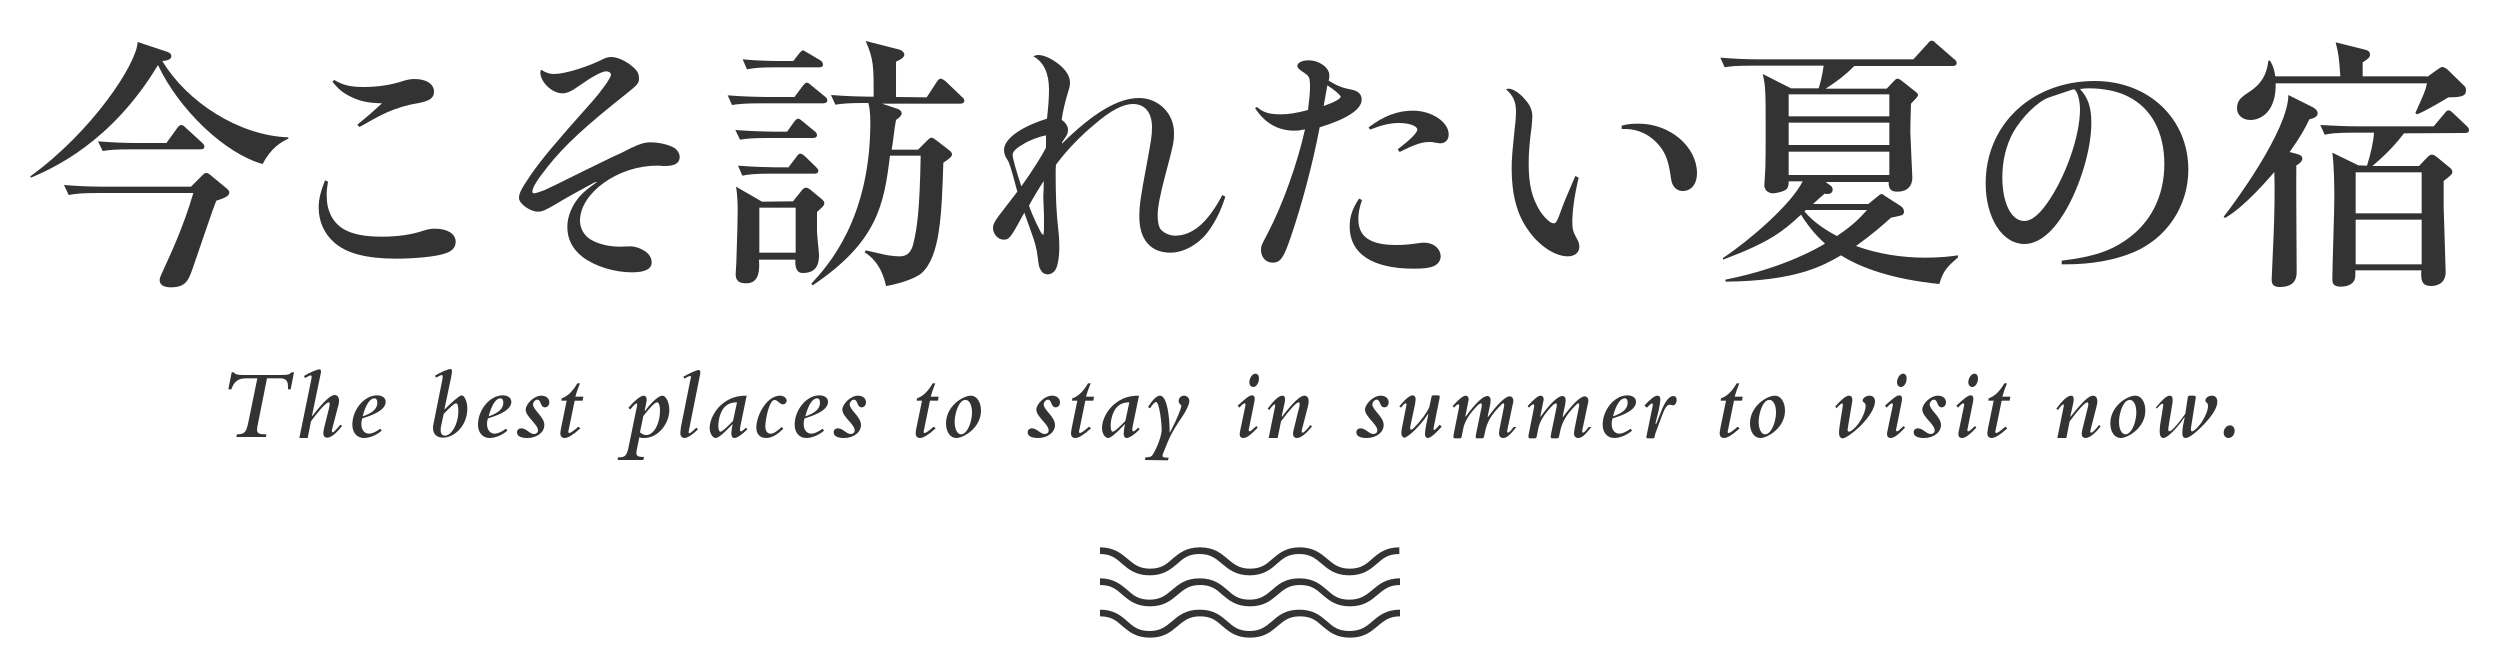 <?xml version="1.0" encoding="utf-8"?>
<!-- Generator: Adobe Illustrator 26.3.1, SVG Export Plug-In . SVG Version: 6.00 Build 0)  -->
<svg version="1.1" id="svg_x5F_title" xmlns="http://www.w3.org/2000/svg" xmlns:xlink="http://www.w3.org/1999/xlink" x="0px"
	 y="0px" width="750px" height="200px" viewBox="0 0 750 200" style="enable-background:new 0 0 750 200;" xml:space="preserve">
<style type="text/css">
	.st0{fill:#333333;}
</style>
<g>
	<path class="st0" d="M86.5,41.6c-2.1,1-5.2,2.7-7.7,7.6c-11.1-3-25.1-16.2-31.4-29.7c-14,23.3-31.6,31-38.1,33.8l-0.2-0.4
		C27.7,39.4,41,19.2,41.3,12.6l9,3c0.6,0.2,1.1,0.6,1.1,1.2c0,1-1.1,1.4-2.7,1.5C56,30.5,71.6,40.7,86.5,41.2V41.6z M60.7,52.6
		c0.4-0.4,0.7-0.7,1.2-0.7s0.9,0.3,1.7,1l4.6,3.8c0.3,0.3,0.6,0.6,0.6,1.1c0,1.1-1.9,1.8-3.9,2.4c-1.4,3.3-7,20.4-7.8,22.2
		c-1,2.5-2.3,3.8-5.8,3.8c-1.9,0-3.4-0.6-3.4-2.1c0-0.8,0.2-1.1,1.5-4c1.6-3.4,5.8-12.5,8.6-22.2H29.7c-4.9,0-7.1,0.2-9.1,0.6
		l-1.4-3C23,55.8,26.8,56,30.6,56h26.7L60.7,52.6z M50,42.8l3.1-4.3c0.4-0.5,0.7-1,1.3-1c0.5,0,0.8,0.3,1.4,0.9l4.6,4.2
		c0.6,0.6,0.9,0.8,0.9,1.4c0,0.7-0.6,0.8-1.2,0.8H39.4c-5,0-6.6,0.2-8.6,0.5l-1.4-2.9c3.8,0.3,7.6,0.5,11.4,0.5H50V42.8z"/>
	<path class="st0" d="M98.4,54.5c-0.3,1.8-0.4,2.6-0.4,4.1c0,4.7,1.8,8.2,5.2,10.2c2.7,1.5,6.2,2.2,11.4,2.2c4.6,0,9-0.6,12.4-1.8
		c1.4-0.4,2.1-0.6,3.5-0.6c3.8,0,6.2,1.6,6.2,3.9c0,1.8-1.1,3-3.7,3.7c-2.5,0.8-8.8,1.4-14.1,1.4c-9,0-15.1-1.6-18.8-5
		c-2.9-2.6-4.5-6.3-4.5-10.3c0-2.6,0.6-4.8,1.9-8.2L98.4,54.5z M100.3,24c2.5,1.5,4.7,2.1,8.8,2.1c4.2,0,8.2-0.6,11.8-1.8
		c1-0.3,2.2-0.6,3.4-0.6c3.6,0,5.9,1.5,5.9,3.8c0,1.8-1.1,2.7-4.5,3.4c-3.8,0.6-6.2,1.4-9.4,2.7c-2.2,1-3.3,1.6-5.6,2.9
		c-2.1,1.2-2.1,1.2-2.9,1.6l-0.6-0.7c3.4-2.8,3.8-3.1,7.4-6.4c-4.1-0.1-6.6-0.6-9.4-2c-2.5-1.2-3.8-2.4-5.5-4.5L100.3,24z"/>
	<path class="st0" d="M178.4,54.7c-4.6,2.5-7.4,4-11.1,6.2c-3.5,2.1-4.6,2.6-5.9,2.6c-2.4,0-5.7-2.4-5.7-4.1c0-1.4,0.6-2.6,3.5-6.9
		c3.3-4.7,6.8-9,18.6-22.2c2.8-3.2,5.5-7,5.5-7.9c0-0.5-0.6-1-1.5-1c-1.2,0-4.2,1.6-8,4.3c-2.5,1.8-3.8,2.3-5.1,2.3
		c-3.1,0-6.6-3.4-6.6-6.3c0-0.2,0.1-0.4,0.2-0.8c1.4,0.9,2.5,1.3,3.9,1.3c3.2,0,10.1-2.1,15-4.6c0.6-0.3,1.4-0.5,2.2-0.5
		c1.8,0,4.5,1.2,6.5,3c1.4,1.2,1.8,2.1,1.8,3.5c0,1.3-0.5,1.9-3.4,4.2c-13,10.3-18.9,15.8-24,22.2c-3.2,4-4.6,6.3-4.6,7.5
		c0,0.3,0.2,0.5,0.6,0.5c0.3,0,1.5-0.4,2.9-0.9c2.2-1,2.2-1,12.5-6.1c2.4-1.2,5-2.4,7.6-3.7c3.3-1.5,3.3-1.5,5.8-2.8
		c2.9-1.4,4.3-1.8,6.1-1.8c2.7,0,5.8,0.8,7.3,1.8c0.8,0.6,1.4,1.6,1.4,2.6c0,1.8-1.4,2.7-4.5,2.7c-0.5,0-0.9,0-1.6-0.1
		c-0.3,0-0.6,0-0.8,0c-11.6,0-23,8.2-23,16.5c0,2.3,1.2,4.4,3.1,5.6c2.3,1.4,5.5,2.2,8.9,2.2l3.1-0.1c1.4,0,3.2,0.6,4.6,1.6
		c1.1,0.8,1.8,1.9,1.8,3.2c0,2-2,3-5.9,3c-5.3,0-11.1-1.8-14.8-4.6c-3.1-2.4-4.6-5.4-4.6-9c0-3.2,1.4-6.6,3.9-9.4
		c1.2-1.3,2.6-2.4,5-4.1L178.4,54.7z"/>
	<path class="st0" d="M238.4,29l2.4-3.2c0.5-0.6,0.8-1,1.2-1c0.5,0,0.7,0.2,1.5,0.9l3.9,3.2c0.4,0.3,0.8,0.7,0.8,1.2
		c0,0.7-0.7,0.9-1.3,0.9h-18.7c-4.9,0-6.6,0.2-8.6,0.5l-1.3-2.9c4.8,0.4,10.5,0.5,11.4,0.5h8.7L238.4,29L238.4,29z M236.2,39.4
		l2-2.8c0.2-0.2,0.7-1,1.2-1s1,0.5,1.5,0.9l3.4,2.8c0.4,0.3,0.8,0.7,0.8,1.2c0,0.7-0.6,0.9-1.2,0.9h-13.3c-5,0-6.6,0.2-8.6,0.5
		l-1.4-2.9c4.9,0.4,10.6,0.5,11.4,0.5h4.2L236.2,39.4L236.2,39.4z M237.9,60.4l2.4-3c0.4-0.6,1-1.1,1.4-1.1c0.6,0,0.8,0.2,1.4,0.6
		l3.5,2.9c0.3,0.3,0.7,0.6,0.7,1.2c0,0.4-0.2,0.7-0.8,1.3c-0.3,0.3-0.9,0.8-1.4,1.3v5.8c0,1.3,0.6,6.1,0.6,7.1c0,3.1-1,5.4-4.9,5.4
		c-2.5,0-2.2-3.2-2.2-4h-10.9c0.4,5.1-1,7.1-3.9,7.1c-2.7,0-3.1-1.4-3.1-2.8c0-0.6,0.2-3,0.2-3.5c0.3-8.1,0.4-14.5,0.4-15.4
		c0-1,0-4.6-0.5-7.3l7.8,4.5L237.9,60.4L237.9,60.4z M236.6,50.1l2.3-3c0.6-0.9,0.9-1,1.2-1c0.5,0,1.2,0.6,1.5,0.9l3.1,3
		c0.4,0.4,0.8,0.8,0.8,1.2c0,0.8-0.7,0.9-1.2,0.9h-13c-4.9,0-6.6,0.2-8.6,0.6l-1.3-3c4.9,0.4,10.5,0.5,11.4,0.5h3.8V50.1z M238,18.3
		l1.7-2.2c0.5-0.6,0.9-1,1.2-1s1,0.6,1.5,0.8l3.7,2.2c0.4,0.2,0.8,0.7,0.8,1.3c0,0.7-0.6,0.8-1.3,0.8h-12.9c-4.9,0-6.6,0.2-8.6,0.6
		l-1.3-3c4.9,0.5,10.5,0.5,11.4,0.5C234.2,18.3,238,18.3,238,18.3z M227.8,62.3v13.5h10.9V62.3H227.8z M278,29.2l3-4.6
		c0.2-0.3,0.7-1,1.2-1s1.2,0.6,1.5,0.8l4.8,4.6c0.4,0.3,0.8,0.7,0.8,1.2c0,0.7-0.6,0.9-1.2,0.9h-23.5l4.2,1.4
		c0.8,0.2,1.7,0.7,1.7,1.5c0,0.6-0.6,1.2-1.7,2c-0.4,1.8-1,7.6-1.3,8.9h7.9l2.6-2.6c0.4-0.4,1-1,1.4-1c0.5,0,1.1,0.5,1.5,0.8l3.9,3
		c0.4,0.3,0.8,0.7,0.8,1.2c0,0.6-0.6,1.2-2.6,2.5c-0.5,15.4-0.9,28.2-6.6,33.2c-2.2,1.9-8.3,3.5-10.6,3.8c-1.4-6.6-4.8-9.1-6.4-10.1
		l0.3-0.6c1,0.2,5.4,1.2,6.2,1.4c0.6,0.1,2.5,0.4,3.8,0.4c1.1,0,3.4,0,4.3-3.8c1.1-4.6,1.9-9.6,2.2-26.4H267
		c-1.8,14.6-3.7,25.8-23.2,38.9l-0.4-0.5c5-5.4,17.7-19.4,17.7-48.4c0-3-0.3-4.8-0.6-5.8h-1.3c-4.9,0-6.6,0.2-8.6,0.5l-1.3-2.9
		c4.8,0.4,10.5,0.5,11.4,0.5h1.4c0-9.1,0-11.2-2.4-16.7l10.2,2.6c0.7,0.2,1.4,0.9,1.4,1.4c0,0.8-0.7,1.4-2.5,2.2v10.6L278,29.2
		L278,29.2z"/>
	<path class="st0" d="M305.2,57.5c-2-7.5-2.4-8.7-3-9.6c-0.6-0.8-1-1.9-1-2.9c0-3.3,4.9-6.9,12.9-9.4c0.4-3.7,0.6-6.2,0.6-8.7
		c0-5-1.6-8.3-4.7-10c0.6-0.3,1-0.4,1.5-0.4c2.1,0,5.2,1.7,7.4,3.9c1.4,1.5,2.1,2.9,2.1,4.5c0,0.9-0.2,1.4-0.6,2.8
		c-0.7,2.2-1.6,5.8-1.9,8.2c1.3,1,1.9,2,1.9,3.1c0,1-0.3,1.6-1.8,3.7v0.4c9.4-9.3,16.9-13.7,23.1-13.7c5.8,0,10.5,4.6,10.5,10.4
		c0,2.8-0.1,3.3-2.6,12.7c-1.6,6-2.3,9.7-2.3,12.2c0,1.9,0.3,3.4,1,4.2c0.9,1,2.6,1.8,4.2,1.8c5.3,0,9.9-4,14.2-12.2l0.9,0.5
		c-1.4,4.5-3.2,7.9-5.4,10.8c-2.9,3.7-7.2,6-11.1,6c-5.9,0-9.3-3.9-9.3-10.8c0-3.4,0.4-6,2.2-15.6c1.4-7.6,1.6-8.7,1.6-11.2
		c0-4.4-2.1-7-5.7-7c-3,0-6.8,2-11.4,6c-4.6,3.8-8.5,7.9-11.7,12.2c-0.1,1.1-0.1,1.8-0.1,2.5c0,7.5,0.2,11.7,0.8,17.1
		c0.2,1.5,0.3,3.5,0.3,5c0,2.6-0.3,5-0.9,6.4c-0.5,1.2-1.5,1.9-2.6,1.9c-1,0-1.7-0.5-2.2-1.5c-0.4-0.8-0.5-1.1-0.8-3.8
		c-0.3-2.4-0.9-4.6-1.8-7c-1.8-5-1.8-5-2.2-6.2c-4.2,7.7-4.5,8.1-6.2,8.1s-3.2-1.7-3.2-3.5c0-1,0.5-2,1.7-3.6L305.2,57.5z
		 M313.8,44.3c0-0.7,0-1.4,0-2s0-1.2,0-1.7c-2.1,0.4-5,1.5-6.6,2.5c-2.4,1.4-3.4,2.3-3.4,3.4c0,1,1.1,4.9,2.6,9.4
		C309.8,51.2,312.8,46.3,313.8,44.3z M313.1,56.4c0-0.5,0-1.2,0-2.1c-2.5,3.9-3.9,6.4-4.4,7.4c1,3,3.5,8.2,4,8.6
		c0.1,0,0.1,0.1,0.2,0.1c0,0.1,0,0.1,0,0.1c0.2,0,0.3-0.8,0.3-3.4c0-1.9,0-3.7-0.1-5.1c-0.1-1.8-0.1-2.9-0.1-3.4L313.1,56.4z"/>
	<path class="st0" d="M377.1,32.1c1.9,1.7,3.8,2.2,7.2,2.2c2.2,0,4.8-0.4,8.1-1.3c0.3-2.5,0.6-5.1,0.6-6.6c0-3.4-0.1-3.5-2.4-5
		c-0.9-0.6-1.4-1.1-1.4-1.6c0-1,1.4-1.7,3.4-1.7c3.2,0,6.2,2.2,6.2,4.5c0,0.4,0,0.7-0.2,1.6c2.6,1.6,4.2,2.2,6.9,2.7
		c2,0.4,3,1.4,3,3c0,2.9-4.4,5.8-12.6,8.3c-1.9,10.2-5.4,23.5-8.7,33c-2.1,6.2-3.1,7.6-5.4,7.6c-2,0-3.5-1.6-3.5-3.8
		c0-1.1,0.1-1.4,1.9-4.8c4.6-8.7,9.1-21.4,11.3-31.4c-1.4,0.3-2,0.4-3.2,0.4c-5,0-9-2.4-11.8-6.8L377.1,32.1z M402.2,29
		c0-0.4-1.8-2-4-3.4c-0.5,2.8-0.5,2.8-1.1,6.2C400.5,30.6,402.2,29.6,402.2,29z M408.6,60c-0.8,2.4-1.1,3.9-1.1,5.7
		c0,5.4,3.6,7.8,11.4,7.8c2.2,0,3.5-0.1,7-0.6c0.6-0.1,1-0.1,1.4-0.1c2.8,0,4.9,1.8,4.9,4.2c0,1.1-0.8,2.3-2,2.8
		c-1.3,0.6-3,0.8-6.1,0.8c-12.4,0-19.2-4.5-19.2-12.6c0-3,0.8-5.4,2.8-8.4L408.6,60z M410.6,38.2c4.5-3.4,8.6-5,13.3-5
		c5.6,0,10.7,3.4,10.7,7.1c0,1.7-1,2.7-2.6,2.7c-0.2,0-0.7-0.1-1.4-0.2c-0.8-0.2-1.2-0.2-1.7-0.2c-2.2,0-4.3,0.6-9,3l-0.6-0.8
		c3.7-2.8,5.9-5,5.9-5.9c0-1.1-2.4-2-5.5-2c-2.6,0-5.2,0.6-8.7,2L410.6,38.2z"/>
	<path class="st0" d="M473.6,53.3c-1.3,5.4-1.9,10.1-1.9,13.2c0,2.3,0.2,3,1.4,5.2c0.5,0.8,0.7,1.6,0.7,2.3c0,1.8-1.4,2.9-3.5,2.9
		c-3.8,0-8.6-3.2-11.8-7.8c-3.4-4.7-5-10.7-5-18.5c0-3.2,0.2-5.1,1-12.9c0.2-1.4,0.3-3.3,0.3-4.2c0-3-0.9-4.9-3-6.7
		c0.4-0.2,0.6-0.2,0.8-0.2c1.2,0,3.3,1.3,4.7,3c1.7,1.8,2.4,3.4,2.4,5.4c0,0.6-0.1,1.4-0.2,2.9c-0.6,4.4-0.9,7.7-0.9,11.1
		c0,6.5,1,10.4,3.4,14.3c1.4,2.1,3.1,3.7,4.1,3.7c0.7,0,1-0.4,2.6-4.9c0.7-2,3.3-7.8,3.9-9.3L473.6,53.3z M486.5,37.7
		c1.7-0.5,3.2-0.6,5.1-0.6c9.4,0,17.5,6.9,17.5,14.9c0,3.2-1.7,5.3-4.3,5.3c-1.2,0-2.2-0.6-2.8-1.6c-0.5-0.8-0.6-1.4-0.9-3.5
		c-0.6-3.8-1.4-6.2-3.3-8.5c-2.5-3.1-6.2-5-10.1-5c-0.2,0-0.6,0-1.2,0L486.5,37.7z"/>
	<path class="st0" d="M581.8,85.2c-13.9-1.4-23.5-4.8-29.5-8.6c-5.2,3-13.2,7.7-34.6,7.9l-0.1-0.6c18-3.6,28-9.7,29.9-10.8
		c-1.5-1.4-4.3-4-7.2-8.7c-5.3,4.9-9.2,8.2-23.4,13.5v-0.5c8.5-5.7,20.5-16.2,23.9-23h-4.2c0,0.7,0,1.5-0.5,2.2
		c-0.7,0.9-3.5,1.4-4.2,1.4s-2.6-0.4-2.6-2.5c0-0.5,0.2-2.7,0.2-3.2c0.2-2.3,0.2-9,0.2-12.3c0-12.3,0-14.2-0.9-17.8l8.5,4.3h8.3
		c0.7-2.4,0.9-3,1.5-6.8h-21c-5.6,0-7.1,0.2-8.7,0.5l-1.3-2.9c3.8,0.3,7.6,0.5,11.4,0.5H574l4.2-4.6c0.4-0.5,0.8-1,1.3-1
		c0.6,0,1,0.5,1.4,0.9l5.3,4.6c0.4,0.3,0.8,0.6,0.8,1.2c0,0.8-0.8,0.9-1.2,0.9h-29.5c-3,3-5.1,4.5-8.6,6.8H566l2.1-2.2
		c0.4-0.4,0.7-0.8,1.1-0.8c0.6,0,1.1,0.5,1.4,0.7l3.8,3c0.4,0.3,1,0.7,1,1.2c0,0.6-1.4,1.8-2.1,2.6c-0.2,5.6-0.2,8.2-0.2,8.4
		c0,1.4,0.6,13,0.6,13.8c0,2.5-1.5,4.2-4.5,4.2c-1.7,0-2.7-0.6-2.6-2.9h-18.9l1.5,1.1c0.3,0.2,0.6,0.6,0.6,1.2
		c0,0.8-0.6,1.3-1.5,1.3c-0.2,0-0.6,0-0.9-0.1c-0.5,0.4-3,2.6-3.5,3.1h16.6l2.7-2.2c0.4-0.3,0.9-0.8,1.3-0.8c0.3,0,0.6,0.3,1,0.6
		l4.7,3c0.6,0.4,1,1,1,1.7c0,0.4-0.2,0.8-0.5,1c-0.5,0.2-2.8,0.7-3.4,0.8c-2.2,2-5.6,5-10.5,8.5c6.6,2.4,13.8,3.5,20.8,3.5
		c4.6,0,7.8-0.4,9.8-0.7v0.6C584,80.2,583,81.2,581.8,85.2z M566.8,28.3h-30.2v6.6h30.2V28.3z M566.8,36.8h-30.2v6.7h30.2V36.8z
		 M566.8,45.5h-30.2v7h30.2V45.5z M541.9,62.9l-0.6,0.5c3,3.6,7.4,6.2,9.8,7.4c5.3-3.6,7-5.6,9-7.8h-18.2V62.9z"/>
	<path class="st0" d="M618.5,78.2c9-1.1,14.2-2.7,19-6c7.6-5.1,11.8-13.2,11.8-23c0-9.4-3.8-16.7-10.8-20.2c-3-1.6-7.3-2.5-11.8-2.5
		c-0.7,0-1.4,0-2.7,0.2c2.4,2.6,3.4,5.4,3.4,10.2c0,8-3.4,19.2-8.2,27.1c-3.7,6-7.8,9.2-11.9,9.2c-6.6,0-11.6-7.8-11.6-18.2
		c0-17.7,13.9-30.7,32.7-30.7c16.2,0,28.1,11.3,28.1,26.6c0,11-6.6,20.9-17,25c-5.4,2.2-12.2,3.4-19.7,3.4c-0.3,0-0.7,0-1.3,0V78.2z
		 M622.2,26.8c-0.3,0-0.3,0-7.4,2.4c-3.4,1.1-8.3,6-10.9,10.6c-2.1,3.9-3.2,8.5-3.2,13.4c0,7.8,2.7,13.1,6.6,13.1c2,0,4.2-1.7,6.6-5
		c5.7-7.9,10.1-20.4,10.1-28.5c0-1.4-0.2-2.6-0.5-3.8C623.3,28.1,622.6,26.8,622.2,26.8C622.4,26.8,622.3,26.8,622.2,26.8z"/>
	<path class="st0" d="M693.9,32.2c0.7,0.4,1.4,1,1.4,1.8c0,1.2-1.7,1.6-2.5,1.8c-1.2,2.5-2.3,4.7-5.9,9.8l2.2,0.6
		c0.9,0.2,1.6,0.6,1.6,1.4s-1.1,1.7-1.8,2c-0.1,4.6,0.1,26.6,0.1,31.7c0,1.5,0,4.8-5.1,4.8c-2.2,0-2.4-1.2-2.4-2.2
		c0-0.2,0.5-11.7,0.6-13.8c0.2-4.7,0.4-13.1,0.2-18.5c-1.4,1.6-8.8,10.4-14.8,13.8l-0.4-0.4c2.6-3.2,19.4-25.9,19.4-36.5L693.9,32.2
		z M728.1,23.1l2.8-2c1-0.7,1.4-1,1.8-1c0.3,0,1,0.2,1.8,1l4.5,4.4c0.6,0.5,0.8,0.8,0.8,1.6c0,1.6-1,2.1-5.3,2.1
		c-0.3,0.2-6.7,4.1-9.4,5.1l-0.5-0.4c2.7-6,3-6.6,3.5-8.9h-45.4c0.2,8.2-4.2,11-7.6,11c-2.6,0-4-1.8-4-3.4c0-2.6,1.2-3.4,4.2-5.4
		c4.3-3,4.9-6.6,5.2-9h0.5c1,1.7,1.2,2.5,1.6,4.7h19.5c-0.4-5.8-0.5-6.5-1.4-10.2l8.8,2.2c0.9,0.2,1.5,0.6,1.5,1.5
		c0,0.8-0.6,1.3-2.2,2.3v4.2h19.3L728.1,23.1L728.1,23.1z M721.2,40c-2.2,2.8-4.6,5.7-9.5,9.8h14l2-2.1c1-1,1.3-1.3,1.8-1.3
		c0.6,0,0.9,0.2,1.8,0.9l3.4,2.8c0.4,0.3,1,0.8,1,1.4c0,0.7-0.2,0.9-2.6,2.8v7.8c0,1.4,0.6,17.7,0.6,19.5c0,4.2-3.9,4.2-4.3,4.2
		c-2.8,0-3.2-1.6-3-4.7h-19.8v1.5c0,2.5-2.1,3.4-4.4,3.4c-2.4,0-2.5-1.3-2.5-2.2c0-3.5,0.6-20.6,0.6-24.4c0-3.8-0.1-10-0.6-13.6
		l7.8,3.8l2.6,0.1c1.1-3.5,2-7.5,2.1-9.9H706c-5.5,0-7.1,0.3-8.6,0.6l-1.3-2.9c3.6,0.2,7.7,0.4,11.4,0.4h22.6l3.2-3.8
		c0.6-0.7,0.7-1,1.3-1c0.5,0,1,0.5,1.4,0.9l3.9,3.7c0.6,0.6,0.8,0.8,0.8,1.3c0,0.9-0.8,0.9-1.3,0.9L721.2,40L721.2,40z M706.7,51.7
		V64h19.8V51.7H706.7z M706.7,65.9v13.4h19.8V65.9H706.7z"/>
</g>
<g>
	<path class="st0" d="M73.8,113.5c-2.4,0-3.6,1-4.4,3.3h-0.9l1-5.1h0.7c0.2,0.6,1.1,0.8,2.8,0.8h11.1c2.2,0,2.8-0.1,3.3-0.8h0.8
		l-1,5.1h-0.8c0.1-2.5-0.4-3.3-2.5-3.3h-3.8L77.4,127c-0.2,1-0.3,1.5-0.3,1.9c0,1.2,0.8,1.4,2.8,1.4l-0.1,0.8h-8.9l0.2-0.8
		c2.4,0,2.8-0.8,3.4-3.6l2.7-13.2C77.2,113.5,73.8,113.5,73.8,113.5z"/>
	<path class="st0" d="M89.8,131.4l3.6-17.6c0.1-0.5,0.1-0.5,0.1-0.7c0-0.3-0.1-0.5-0.3-0.5c-0.2,0-1.1,0.5-1.7,0.8l-0.3-0.6
		c1.5-1,4-2,4.6-2c0.3,0,0.5,0.2,0.5,0.6s-0.1,0.8-0.4,2.2l-2.3,11.1l0.1,0.1c3.5-4.5,5.5-6.3,6.7-6.3c0.8,0,1.3,0.6,1.3,1.7
		c0,0.5,0,0.9-0.3,1.8l-1.8,6.9c-0.1,0.5,0,0.8,0.2,0.8c0.3,0,0.9-0.6,2.3-2.3l0.5,0.4c-1.7,2.2-3.3,3.5-4.4,3.5
		c-0.8,0-1.2-0.5-1.2-1.2c0-0.4,0-0.7,0.3-2l1.4-5.6c0.1-0.6,0.2-1.1,0.2-1.3c0-0.3-0.1-0.5-0.3-0.5c-0.9,0-3.8,3.6-5.3,5.7l-1,5
		H89.8z"/>
	<path class="st0" d="M114.5,129.2c-1.6,1.4-3.7,2.2-5.3,2.2c-2.1,0-3.5-1.6-3.5-4c0-4.5,3.6-8.8,7.4-8.8c1.6,0,2.6,0.8,2.6,1.9
		c0,2.2-2.7,3.7-7,5c-0.2,0.5-0.3,1.1-0.3,1.7c0,1.7,0.9,2.9,2.3,2.9c0.9,0,2-0.5,3.4-1.5L114.5,129.2z M113.2,120.8
		c0-0.8-0.3-1.3-0.9-1.3c-1.3,0-2.6,1.9-3.5,5.4C111.8,123.9,113.2,122.6,113.2,120.8z"/>
	<path class="st0" d="M133.3,122.9L133.3,122.9c2.5-2.5,4.6-4.3,5.2-4.3c0.8,0,1.7,1.8,1.7,4c0,5.1-3.9,8.7-7.3,8.7
		c-1.9,0-3-1.1-3-2.9c0-0.7,0.1-1.1,0.4-2.5l2.4-12c0.1-0.4,0.1-0.8,0.1-1s-0.1-0.4-0.3-0.4s-0.9,0.4-1.7,0.8l-0.3-0.6
		c1-0.7,3.9-2,4.6-2c0.3,0,0.5,0.2,0.5,0.7c0,0.3-0.1,0.8-0.2,1.5L133.3,122.9z M132.4,127.5c-0.2,0.7-0.2,1.3-0.2,1.6
		c0,1,0.5,1.6,1.3,1.6c1.8,0,4-3.2,4-7.4c0-1.5-0.2-2.3-0.7-2.3c-0.4,0-1.7,1-3.7,3.2L132.4,127.5z"/>
	<path class="st0" d="M152.2,129.2c-1.6,1.4-3.7,2.2-5.3,2.2c-2.1,0-3.5-1.6-3.5-4c0-4.5,3.6-8.8,7.4-8.8c1.6,0,2.6,0.8,2.6,1.9
		c0,2.2-2.7,3.7-7,5c-0.2,0.5-0.3,1.1-0.3,1.7c0,1.7,0.9,2.9,2.3,2.9c0.9,0,2-0.5,3.4-1.5L152.2,129.2z M151,120.8
		c0-0.8-0.3-1.3-0.9-1.3c-1.3,0-2.6,1.9-3.5,5.4C149.5,123.9,151,122.6,151,120.8z"/>
	<path class="st0" d="M162.4,118.7c1.4,0,2.4,0.8,2.4,2c0,0.8-0.5,1.5-1.3,1.5c-1.5,0-1.1-2.3-2.3-2.3c-0.7,0-1.3,0.8-1.3,1.4
		c0,1.7,3.4,3.7,3.4,6.2c0,2.2-2.2,3.9-5.1,3.9c-2,0-3.1-0.6-3.1-1.7c0-0.7,0.5-1.2,1.3-1.2c1.5,0,2.5,1.7,3.8,1.7
		c0.7,0,1.2-0.4,1.2-1.1c0-1.8-3.7-4.1-3.7-6.2C157.7,121.3,160.1,118.7,162.4,118.7z"/>
	<path class="st0" d="M174.1,128.5c-2.2,2-3.7,2.9-4.7,2.9c-0.8,0-1.3-0.5-1.3-1.4c0-0.4,0.1-0.8,0.2-1.5l1.7-8.3h-1.6l0.1-0.7
		c1.8-0.6,3.4-2.2,4.7-4.5h0.8c-0.6,1.4-1,2.6-1.4,4h2.4l-0.2,1.2h-2.4l-1.7,8.3c-0.1,0.5-0.2,0.8-0.2,1c0,0.3,0.1,0.4,0.3,0.4
		c0.4,0,1.6-0.9,2.7-1.9L174.1,128.5z"/>
	<path class="st0" d="M185.3,138l0.1-0.8c2.1,0,2.6-0.3,3.2-3.2l2.5-12.2c0.1-0.6,0-0.8-0.1-0.8c-0.3,0-0.9,0.6-1.9,1.8l-0.6-0.4
		c1.8-2.2,3.7-3.7,4.6-3.7c0.5,0,0.9,0.4,0.9,1.1c0,0.2,0,0.5-0.1,0.9l-0.5,2.5l0.1,0.1c1.9-2.6,4.1-4.6,5.2-4.6
		c1.1,0,2.1,2,2.1,4.3c0,4-3.3,8.4-7.5,8.4c-0.5,0-0.9,0-1.5-0.2l-0.7,3.4c-0.1,0.6-0.2,1-0.2,1.3c0,0.9,0.6,1.2,2.3,1.2L193,138
		H185.3z M192,129.7c0.7,0.6,1.2,0.8,1.9,0.8c2.2,0,4.1-3.3,4.1-7.3c0-1.5-0.3-2.5-0.9-2.5c-0.5,0-1.5,0.8-4.1,4.1L192,129.7z"/>
	<path class="st0" d="M209.4,128.8c-1.6,1.6-3.2,2.6-4,2.6s-1.3-0.6-1.3-1.4c0-0.4,0.1-1.2,0.2-2l2.8-14c0.1-0.5,0.2-0.7,0.2-0.8
		c0-0.3-0.1-0.4-0.3-0.4s-0.9,0.3-1.7,0.8L205,113c0.9-0.5,1.5-0.8,2.1-1.1c1.2-0.5,2.1-0.9,2.5-0.9c0.3,0,0.5,0.2,0.5,0.7
		c0,0.4-0.1,0.8-0.2,1.3l-3.2,16c-0.2,0.8-0.1,1,0.1,1s0.9-0.5,2.1-1.7L209.4,128.8z"/>
	<path class="st0" d="M224.2,128.8c-1.7,1.7-3.1,2.6-3.9,2.6c-0.6,0-0.9-0.5-0.9-1.4c0-0.5,0.2-2,0.4-2.6l-0.1-0.1
		c-2.9,3.1-4.3,4.1-5,4.1c-0.9,0-1.8-1.4-1.8-3c0-2.7,1.8-5.5,3.4-6.9c2.6-2.3,5.1-2.8,7.7-2.8l-1.9,9.2c-0.1,0.5-0.1,0.7-0.1,1
		c0,0.4,0.1,0.5,0.3,0.5c0.3,0,0.6-0.3,1.5-1.1L224.2,128.8z M221.1,120.7c-1.7,0-2.8,0.5-3.7,1.4c-1.2,1.2-1.9,3.7-1.9,5.6
		c0,1.1,0.2,1.8,0.6,1.8c0.6,0,1.8-1.2,3.8-3.2L221.1,120.7z"/>
	<path class="st0" d="M235,128.6c-1.9,1.9-3.5,2.8-5.2,2.8c-1.8,0-2.9-1.2-2.9-3.1c0-3.8,3.2-9.6,7.1-9.6c1.1,0,2,0.7,2,1.5
		c0,0.6-0.5,1.1-1.1,1.1c-1,0-1.6-1.3-2.5-1.3c-0.3,0-0.5,0.1-0.7,0.3c-1.3,1.4-2.1,6-2.1,7.6c0,1.4,0.6,2.2,1.6,2.2
		c0.8,0,1.8-0.6,3.3-2L235,128.6z"/>
	<path class="st0" d="M247.2,129.2c-1.6,1.4-3.7,2.2-5.3,2.2c-2.1,0-3.5-1.6-3.5-4c0-4.5,3.6-8.8,7.4-8.8c1.6,0,2.6,0.8,2.6,1.9
		c0,2.2-2.7,3.7-7,5c-0.2,0.5-0.3,1.1-0.3,1.7c0,1.7,0.9,2.9,2.3,2.9c0.9,0,2-0.5,3.4-1.5L247.2,129.2z M246,120.8
		c0-0.8-0.3-1.3-0.9-1.3c-1.3,0-2.6,1.9-3.5,5.4C244.6,123.9,246,122.6,246,120.8z"/>
	<path class="st0" d="M257.4,118.7c1.4,0,2.4,0.8,2.4,2c0,0.8-0.5,1.5-1.3,1.5c-1.5,0-1.1-2.3-2.3-2.3c-0.7,0-1.3,0.8-1.3,1.4
		c0,1.7,3.4,3.7,3.4,6.2c0,2.2-2.2,3.9-5.1,3.9c-2,0-3.1-0.6-3.1-1.7c0-0.7,0.5-1.2,1.3-1.2c1.5,0,2.5,1.7,3.8,1.7
		c0.7,0,1.2-0.4,1.2-1.1c0-1.8-3.7-4.1-3.7-6.2C252.7,121.3,255.1,118.7,257.4,118.7z"/>
	<path class="st0" d="M280.7,128.5c-2.2,2-3.7,2.9-4.7,2.9c-0.8,0-1.3-0.5-1.3-1.4c0-0.4,0.1-0.8,0.2-1.5l1.7-8.3H275l0.1-0.7
		c1.8-0.6,3.4-2.2,4.7-4.5h0.8c-0.6,1.4-1,2.6-1.4,4h2.4l-0.2,1.2H279l-1.7,8.3c-0.1,0.5-0.2,0.8-0.2,1c0,0.3,0.1,0.4,0.3,0.4
		c0.4,0,1.6-0.9,2.7-1.9L280.7,128.5z"/>
	<path class="st0" d="M294.3,123.2c0,5.1-5.2,8.2-7.4,8.2c-1.8,0-3.1-1.8-3.1-4.4c0-5.1,5-8.3,7.5-8.3
		C293,118.7,294.3,120.6,294.3,123.2z M288.4,120.5c-1.3,1.3-2,4.2-2,6.1c0,2.3,0.9,3.7,1.9,3.7c0.5,0,0.8-0.2,1.3-0.6
		c1.2-1.2,2-3.8,2-6c0-2.5-1-3.7-1.8-3.7C289.4,119.9,288.8,120.1,288.4,120.5z"/>
	<path class="st0" d="M315.6,118.7c1.4,0,2.4,0.8,2.4,2c0,0.8-0.5,1.5-1.3,1.5c-1.5,0-1.1-2.3-2.3-2.3c-0.7,0-1.3,0.8-1.3,1.4
		c0,1.7,3.4,3.7,3.4,6.2c0,2.2-2.2,3.9-5.1,3.9c-2,0-3.1-0.6-3.1-1.7c0-0.7,0.5-1.2,1.3-1.2c1.5,0,2.5,1.7,3.8,1.7
		c0.7,0,1.2-0.4,1.2-1.1c0-1.8-3.7-4.1-3.7-6.2C310.9,121.3,313.3,118.7,315.6,118.7z"/>
	<path class="st0" d="M327.3,128.5c-2.2,2-3.7,2.9-4.7,2.9c-0.8,0-1.3-0.5-1.3-1.4c0-0.4,0.1-0.8,0.2-1.5l1.7-8.3h-1.6l0.1-0.7
		c1.8-0.6,3.4-2.2,4.7-4.5h0.8c-0.6,1.4-1,2.6-1.4,4h2.4l-0.2,1.2h-2.4l-1.7,8.3c-0.1,0.5-0.2,0.8-0.2,1c0,0.3,0.1,0.4,0.3,0.4
		c0.4,0,1.6-0.9,2.7-1.9L327.3,128.5z"/>
	<path class="st0" d="M341.9,128.8c-1.7,1.7-3.1,2.6-3.9,2.6c-0.6,0-0.9-0.5-0.9-1.4c0-0.5,0.2-2,0.4-2.6l-0.1-0.1
		c-2.9,3.1-4.3,4.1-5,4.1c-0.9,0-1.8-1.4-1.8-3c0-2.7,1.8-5.5,3.4-6.9c2.6-2.3,5.1-2.8,7.7-2.8l-1.9,9.2c-0.1,0.5-0.1,0.7-0.1,1
		c0,0.4,0.1,0.5,0.3,0.5c0.3,0,0.6-0.3,1.5-1.1L341.9,128.8z M338.8,120.7c-1.7,0-2.8,0.5-3.7,1.4c-1.2,1.2-1.9,3.7-1.9,5.6
		c0,1.1,0.2,1.8,0.6,1.8c0.6,0,1.8-1.2,3.8-3.2L338.8,120.7z"/>
	<path class="st0" d="M343.5,138l0.1-0.8c0.9,0,1.6-0.1,2-0.5c0.6-0.6,2.9-5.3,2.9-7.8c0-2-0.7-8.3-1.7-8.3c-0.4,0-1,0.7-1.8,1.9
		l-0.6-0.4c1.3-2,2.5-3.4,3.6-3.4c2.2,0,2.9,6.7,2.9,11h0.1c2.3-4.3,3.4-7.4,3.4-7.9s-0.8-0.5-0.8-1.5c0-0.9,0.7-1.6,1.6-1.6
		s1.6,0.7,1.6,1.6c0,1.1-1,2.9-1.8,4.2l-1.4,2.1c-1.5,2.3-2.6,4.3-3.2,5.8l-1.5,3.7c-0.4,1.1,0,1.2,1.7,1.2l-0.2,0.8L343.5,138
		L343.5,138z"/>
	<path class="st0" d="M377.3,128.3c-1.9,2-3.2,3.1-4.3,3.1c-0.7,0-1.1-0.4-1.1-1.2c0-0.3,0.1-0.8,0.2-1.2l1.5-7.2
		c0.1-0.3,0.1-0.8-0.2-0.8c-0.3,0-0.8,0.4-1.6,1.3l-0.5-0.6c2.4-2.2,3.5-3.1,4.3-3.1c0.5,0,0.8,0.3,0.8,0.9c0,0.2,0,0.6-0.1,1.1
		l-1.6,7.9c-0.1,0.3-0.1,0.4-0.1,0.5c0,0.2,0.1,0.4,0.3,0.4c0.4,0,1.1-0.8,2-1.6L377.3,128.3z M377.7,113.5c0,1.4-0.8,2.6-1.7,2.6
		c-0.7,0-1.2-0.6-1.2-1.4c0-1.3,0.9-2.6,1.8-2.6C377.3,112.1,377.7,112.7,377.7,113.5z"/>
	<path class="st0" d="M380.6,131.4l1.9-9.4c0.1-0.4,0.1-0.7-0.1-0.7s-0.9,0.6-1.6,1.7l-0.5-0.4c1.7-2.3,3.3-3.9,4.4-3.9
		c0.5,0,0.8,0.3,0.8,0.9c0,0.3,0,0.8-0.1,1.2l-0.9,4.1l0.1,0.1c3.6-4.6,5.5-6.3,6.7-6.3c0.8,0,1.3,0.6,1.3,1.7c0,0.5-0.1,1-0.3,1.8
		l-1.7,6.6c-0.2,0.8-0.1,1,0.2,1c0.4,0,1.6-1.3,2.3-2.3l0.5,0.4c-1.7,2.2-3.4,3.5-4.5,3.5c-0.8,0-1.2-0.5-1.2-1.3
		c0-0.3,0.1-0.8,0.2-1.2l1.4-5.7c0.2-0.7,0.4-1.5,0.4-2c0-0.3-0.1-0.5-0.3-0.5c-0.7,0-2.7,2.2-5.3,5.7l-1,5H380.6z"/>
	<path class="st0" d="M414.2,118.7c1.4,0,2.4,0.8,2.4,2c0,0.8-0.5,1.5-1.3,1.5c-1.5,0-1.1-2.3-2.3-2.3c-0.7,0-1.3,0.8-1.3,1.4
		c0,1.7,3.4,3.7,3.4,6.2c0,2.2-2.2,3.9-5.1,3.9c-2,0-3.1-0.6-3.1-1.7c0-0.7,0.5-1.2,1.3-1.2c1.5,0,2.5,1.7,3.8,1.7
		c0.7,0,1.2-0.4,1.2-1.1c0-1.8-3.7-4.1-3.7-6.2C409.5,121.3,411.9,118.7,414.2,118.7z"/>
	<path class="st0" d="M432.5,128c-1.4,1.6-3.2,3.4-4.2,3.4c-0.5,0-0.8-0.5-0.8-1.2c0-0.5,0.1-1.3,0.3-2.5l0.7-3.4l-0.1-0.1
		c-2.5,3.9-6.2,7.1-7.1,7.1c-0.5,0-0.9-0.6-0.9-1.4c0-0.5,0.1-1.1,0.2-1.6l1.3-6.6c0.1-0.4,0.1-0.7-0.2-0.7s-0.7,0.4-1.4,1.3
		l-0.5-0.4c1.6-2,3.1-3.3,4-3.3c0.5,0,0.9,0.5,0.9,1.1c0,0.3-0.1,0.9-0.2,1.6l-1.4,6.6c-0.1,0.7,0,1,0.2,1s0.8-0.4,1-0.7
		c2-1.9,4-4.8,4.5-6.1l0.6-2.8c0.1-0.6,0.2-0.7,0.6-0.7h1.3c0.6,0,0.7,0.2,0.6,0.7l-1.8,9c-0.1,0.4,0,0.7,0.1,0.7
		c0.3,0,0.8-0.5,1.7-1.6L432.5,128z"/>
	<path class="st0" d="M454.9,128.1c-1.8,2.3-2.8,3.3-4,3.3c-0.7,0-1.2-0.6-1.2-1.3c0-0.3,0.1-0.7,0.1-1.1l1.4-7c0.1-0.7,0.1-1-0.2-1
		c-0.3,0-0.7,0.5-0.9,0.7c-2.7,2.7-4,4.9-4.6,7.9l-0.3,1.4c-0.1,0.4-0.2,0.5-0.8,0.5h-1.1c-0.4,0-0.6-0.1-0.6-0.5
		c0-0.2,0-0.2,0.1-0.7l1.7-8.3c0.1-0.8,0-1-0.2-1s-0.6,0.3-0.8,0.4c-2.8,2.8-4.1,5.1-4.5,7.1l-0.5,2.5c-0.1,0.4-0.2,0.5-0.7,0.5
		h-1.2c-0.5,0-0.7-0.1-0.5-1.2l1.6-8c0.1-0.7,0.1-1-0.2-1c-0.3,0-0.7,0.3-1.3,1l-0.4-0.5c2-2.2,3.2-3.1,3.9-3.1c0.5,0,0.9,0.4,0.9,1
		c0,0.2,0,0.4-0.1,0.7l-0.9,4.5l0.1,0.1c3-4.2,5.3-6.2,6.5-6.2c0.6,0,1,0.5,1,1.2c0,0.3-0.1,0.7-0.1,1.1l-0.8,3.9l0.1,0.1
		c2.8-3.8,5.2-6.2,6.5-6.2c0.6,0,1.1,0.5,1.1,1.2c0,0.3,0,0.7-0.2,1.3l-1.6,7.6c-0.1,0.5,0,0.8,0.2,0.8c0.3,0,0.8-0.5,1.7-1.7
		L454.9,128.1z"/>
	<path class="st0" d="M477.4,128.1c-1.8,2.3-2.8,3.3-4,3.3c-0.7,0-1.2-0.6-1.2-1.3c0-0.3,0.1-0.7,0.1-1.1l1.4-7c0.1-0.7,0.1-1-0.2-1
		c-0.3,0-0.7,0.5-0.9,0.7c-2.7,2.7-4,4.9-4.6,7.9l-0.3,1.4c-0.1,0.4-0.2,0.5-0.8,0.5h-1.1c-0.4,0-0.6-0.1-0.6-0.5
		c0-0.2,0-0.2,0.1-0.7l1.7-8.3c0.1-0.8,0-1-0.2-1s-0.6,0.3-0.8,0.4c-2.8,2.8-4.1,5.1-4.5,7.1L461,131c-0.1,0.4-0.2,0.5-0.7,0.5h-1.2
		c-0.5,0-0.7-0.1-0.5-1.2l1.6-8c0.1-0.7,0.1-1-0.2-1c-0.3,0-0.7,0.3-1.3,1l-0.4-0.5c2-2.2,3.2-3.1,3.9-3.1c0.5,0,0.9,0.4,0.9,1
		c0,0.2,0,0.4-0.1,0.7l-0.9,4.5l0.1,0.1c3-4.2,5.3-6.2,6.5-6.2c0.6,0,1,0.5,1,1.2c0,0.3-0.1,0.7-0.1,1.1l-0.8,3.9l0.1,0.1
		c2.8-3.8,5.2-6.2,6.5-6.2c0.6,0,1.1,0.5,1.1,1.2c0,0.3,0,0.7-0.2,1.3l-1.6,7.6c-0.1,0.5,0,0.8,0.2,0.8c0.3,0,0.8-0.5,1.7-1.7H477.4
		z"/>
	<path class="st0" d="M489.6,129.2c-1.6,1.4-3.7,2.2-5.3,2.2c-2.1,0-3.5-1.6-3.5-4c0-4.5,3.6-8.8,7.4-8.8c1.6,0,2.6,0.8,2.6,1.9
		c0,2.2-2.7,3.7-7,5c-0.2,0.5-0.3,1.1-0.3,1.7c0,1.7,0.9,2.9,2.3,2.9c0.9,0,2-0.5,3.4-1.5L489.6,129.2z M488.3,120.8
		c0-0.8-0.3-1.3-0.9-1.3c-1.3,0-2.6,1.9-3.5,5.4C486.9,123.9,488.3,122.6,488.3,120.8z"/>
	<path class="st0" d="M493.3,121.7c1.8-2,3.1-3,3.9-3c0.6,0,0.9,0.4,0.9,1.1c0,1-0.4,2.8-0.6,3.8l-0.9,3.5h0.3l1.3-3.3
		c1.2-3.2,2.5-5,3.8-5c0.6,0,1,0.4,1,1.2c0,0.9-0.5,1.6-1.1,1.6c-0.3,0-0.7-0.2-1-0.2c-0.7,0-1.4,0.8-2.3,3.3l-1.9,5.1
		c-0.5,1.4-0.2,1.7-0.8,1.7h-1.5c-0.5,0-0.6-0.2-0.4-0.9l1.8-8.8c0.1-0.5,0-0.8-0.2-0.8s-0.9,0.6-1.5,1.3L493.3,121.7z"/>
	<path class="st0" d="M521.9,128.5c-2.2,2-3.7,2.9-4.7,2.9c-0.8,0-1.3-0.5-1.3-1.4c0-0.4,0.1-0.8,0.2-1.5l1.7-8.3h-1.6l0.1-0.7
		c1.8-0.6,3.4-2.2,4.7-4.5h0.8c-0.6,1.4-1,2.6-1.4,4h2.4l-0.2,1.2h-2.4l-1.7,8.3c-0.1,0.5-0.2,0.8-0.2,1c0,0.3,0.1,0.4,0.3,0.4
		c0.4,0,1.6-0.9,2.7-1.9L521.9,128.5z"/>
	<path class="st0" d="M535.5,123.2c0,5.1-5.2,8.2-7.4,8.2c-1.8,0-3.1-1.8-3.1-4.4c0-5.1,5-8.3,7.5-8.3
		C534.2,118.7,535.5,120.6,535.5,123.2z M529.6,120.5c-1.3,1.3-2,4.2-2,6.1c0,2.3,0.9,3.7,1.9,3.7c0.5,0,0.8-0.2,1.3-0.6
		c1.2-1.2,2-3.8,2-6c0-2.5-1-3.7-1.8-3.7C530.6,119.9,530,120.1,529.6,120.5z"/>
	<path class="st0" d="M550.6,121.9c2-2.2,3.2-3.2,4.1-3.2c0.6,0,1,0.4,1,1.2c0,0.3,0,0.6-0.1,0.9l-1.3,7.9c-0.1,0.6,0.1,0.8,0.4,0.8
		c0.6,0,1.9-1.1,2.9-2.5c1.2-1.7,2.1-3.9,2.1-5.3c0-1-0.9-0.9-0.9-1.5c0-0.8,1-1.5,2-1.5s1.7,0.6,1.7,1.7c0,1.8-1.5,4.5-4.5,7.5
		c-2,1.9-4.3,3.6-5.2,3.6c-0.7,0-1.1-0.6-1.1-1.7c0-0.5,0.1-1.1,0.2-2.1l0.9-5.7c0.1-0.8,0-1-0.1-1c-0.3,0-0.9,0.5-1.8,1.5
		L550.6,121.9z"/>
	<path class="st0" d="M571.5,128.3c-1.9,2-3.2,3.1-4.3,3.1c-0.7,0-1.1-0.4-1.1-1.2c0-0.3,0.1-0.8,0.2-1.2l1.5-7.2
		c0.1-0.3,0.1-0.8-0.2-0.8s-0.8,0.4-1.6,1.3l-0.5-0.6c2.4-2.2,3.5-3.1,4.3-3.1c0.5,0,0.8,0.3,0.8,0.9c0,0.2,0,0.6-0.1,1.1l-1.6,7.9
		c-0.1,0.3-0.1,0.4-0.1,0.5c0,0.2,0.1,0.4,0.3,0.4c0.4,0,1.1-0.8,2-1.6L571.5,128.3z M572,113.5c0,1.4-0.8,2.6-1.7,2.6
		c-0.7,0-1.2-0.6-1.2-1.4c0-1.3,0.9-2.6,1.8-2.6C571.6,112.1,572,112.7,572,113.5z"/>
	<path class="st0" d="M581.4,118.7c1.4,0,2.4,0.8,2.4,2c0,0.8-0.5,1.5-1.3,1.5c-1.5,0-1.1-2.3-2.3-2.3c-0.7,0-1.3,0.8-1.3,1.4
		c0,1.7,3.4,3.7,3.4,6.2c0,2.2-2.2,3.9-5.1,3.9c-2,0-3.1-0.6-3.1-1.7c0-0.7,0.5-1.2,1.3-1.2c1.5,0,2.5,1.7,3.8,1.7
		c0.7,0,1.2-0.4,1.2-1.1c0-1.8-3.7-4.1-3.7-6.2C576.6,121.3,579,118.7,581.4,118.7z"/>
	<path class="st0" d="M592.9,128.3c-1.9,2-3.2,3.1-4.3,3.1c-0.7,0-1.1-0.4-1.1-1.2c0-0.3,0.1-0.8,0.2-1.2l1.5-7.2
		c0.1-0.3,0.1-0.8-0.2-0.8s-0.8,0.4-1.6,1.3l-0.5-0.6c2.4-2.2,3.5-3.1,4.3-3.1c0.5,0,0.8,0.3,0.8,0.9c0,0.2,0,0.6-0.1,1.1l-1.6,7.9
		c-0.1,0.3-0.1,0.4-0.1,0.5c0,0.2,0.1,0.4,0.3,0.4c0.4,0,1.1-0.8,2-1.6L592.9,128.3z M593.4,113.5c0,1.4-0.8,2.6-1.7,2.6
		c-0.7,0-1.2-0.6-1.2-1.4c0-1.3,0.9-2.6,1.8-2.6C593,112.1,593.4,112.7,593.4,113.5z"/>
	<path class="st0" d="M602.2,128.5c-2.2,2-3.7,2.9-4.7,2.9c-0.8,0-1.3-0.5-1.3-1.4c0-0.4,0.1-0.8,0.2-1.5l1.7-8.3h-1.6l0.1-0.7
		c1.8-0.6,3.4-2.2,4.7-4.5h0.8c-0.6,1.4-1,2.6-1.4,4h2.4l-0.2,1.2h-2.4l-1.7,8.3c-0.1,0.5-0.2,0.8-0.2,1c0,0.3,0.1,0.4,0.3,0.4
		c0.4,0,1.6-0.9,2.7-1.9L602.2,128.5z"/>
	<path class="st0" d="M617.2,131.4l1.9-9.4c0.1-0.4,0.1-0.7-0.1-0.7c-0.2,0-0.9,0.6-1.6,1.7l-0.5-0.4c1.7-2.3,3.3-3.9,4.4-3.9
		c0.5,0,0.8,0.3,0.8,0.9c0,0.3,0,0.8-0.1,1.2l-0.9,4.1l0.1,0.1c3.6-4.6,5.5-6.3,6.7-6.3c0.8,0,1.3,0.6,1.3,1.7c0,0.5-0.1,1-0.3,1.8
		l-1.7,6.6c-0.2,0.8-0.1,1,0.2,1c0.4,0,1.6-1.3,2.3-2.3l0.5,0.4c-1.7,2.2-3.4,3.5-4.5,3.5c-0.8,0-1.2-0.5-1.2-1.3
		c0-0.3,0.1-0.8,0.2-1.2l1.4-5.7c0.2-0.7,0.4-1.5,0.4-2c0-0.3-0.1-0.5-0.3-0.5c-0.7,0-2.7,2.2-5.3,5.7l-1,5H617.2z"/>
	<path class="st0" d="M643.6,123.2c0,5.1-5.2,8.2-7.4,8.2c-1.8,0-3.1-1.8-3.1-4.4c0-5.1,5-8.3,7.5-8.3
		C642.4,118.7,643.6,120.6,643.6,123.2z M637.7,120.5c-1.3,1.3-2,4.2-2,6.1c0,2.3,0.9,3.7,1.9,3.7c0.5,0,0.8-0.2,1.3-0.6
		c1.2-1.2,2-3.8,2-6c0-2.5-1-3.7-1.8-3.7C638.7,119.9,638.2,120.1,637.7,120.5z"/>
	<path class="st0" d="M646.8,122.2c2-2.4,3.2-3.5,4.1-3.5c0.6,0,0.9,0.4,0.9,1.2c0,0.3,0,0.7-0.1,1.2l-1.2,7.3c-0.1,0.7,0.1,1,0.3,1
		c0.4,0,1.1-0.6,2.2-1.9c0.5-0.5,2.3-2.9,2.6-3.4l0.7-4.7c0.1-0.6,0.2-0.7,0.7-0.7h1.2c0.5,0,0.6,0.3,0.5,0.8l-1.4,8.8
		c-0.1,0.9,0.1,1.1,0.3,1.1c0.6,0,1.7-1.1,2.8-2.6c1.2-1.8,2-3.7,2-5c0-1.2-0.8-1-0.8-1.6c0-0.8,0.9-1.5,2-1.5c1,0,1.6,0.7,1.6,1.8
		c0,1.7-1.3,4.1-4.6,7.4c-2.9,2.9-4.3,3.5-4.9,3.5c-0.7,0-1-0.5-1-1.5c0-0.6,0.1-1.8,0.2-2.2l0.5-2.4l-0.1-0.1
		c-1.1,1.8-4.7,6.2-6.3,6.2c-0.7,0-1.1-0.7-1.1-2c0-0.4,0.1-1.2,0.1-1.7l0.9-5.6c0.1-0.8,0.1-1-0.2-1s-1,0.7-1.7,1.5L646.8,122.2z"
		/>
	<path class="st0" d="M670.4,129.2c0,1.2-0.8,2.2-1.9,2.2c-0.8,0-1.4-0.7-1.4-1.6c0-1.2,0.9-2.2,1.9-2.2
		C669.8,127.6,670.4,128.3,670.4,129.2z"/>
</g>
<path class="st0" d="M419.8,164.2v2c-3.4,0-4.9,1.3-6.8,3c-1.9,1.6-4,3.4-8.2,3.4s-6.3-1.8-8.2-3.4c-1.9-1.6-3.5-3-6.8-3
	c-3.4,0-4.9,1.3-6.8,3c-1.8,1.6-4,3.4-8.1,3.4s-6.3-1.8-8.2-3.4c-1.9-1.6-3.5-3-6.8-3c-3.4,0-4.9,1.3-6.8,3c-1.9,1.6-4,3.4-8.2,3.4
	s-6.3-1.8-8.2-3.4c-1.8-1.6-3.3-3-6.7-3v-2c4.1,0,6.3,1.8,8.2,3.4c1.9,1.6,3.5,3,6.8,3c3.4,0,4.9-1.3,6.8-3c1.9-1.6,4-3.4,8.2-3.4
	s6.3,1.8,8.2,3.4c1.9,1.6,3.5,3,6.8,3c3.4,0,4.9-1.3,6.8-3c1.9-1.6,4-3.4,8.1-3.4s6.3,1.8,8.2,3.4c1.9,1.6,3.5,3,6.8,3
	c3.4,0,4.9-1.3,6.8-3C413.5,166,415.7,164.2,419.8,164.2z M404.8,179.9c-3.4,0-4.9-1.3-6.8-3c-1.9-1.6-4-3.4-8.2-3.4
	s-6.3,1.8-8.1,3.4c-1.9,1.6-3.5,3-6.8,3c-3.4,0-4.9-1.3-6.8-3c-1.9-1.6-4-3.4-8.2-3.4s-6.3,1.8-8.2,3.4c-1.9,1.6-3.5,3-6.8,3
	c-3.4,0-4.9-1.3-6.8-3c-1.8-1.5-4-3.4-8.1-3.4v2c3.4,0,4.9,1.3,6.8,3c1.9,1.6,4,3.4,8.2,3.4s6.3-1.8,8.2-3.4c1.9-1.6,3.5-3,6.8-3
	c3.4,0,4.9,1.3,6.8,3c1.9,1.6,4,3.4,8.2,3.4s6.3-1.8,8.2-3.4c1.9-1.6,3.4-3,6.8-3s4.9,1.3,6.8,3c1.9,1.6,4,3.4,8.2,3.4
	s6.3-1.8,8.2-3.4c1.9-1.6,3.5-3,6.8-3v-2c-4.1,0-6.3,1.8-8.2,3.4C409.9,178.5,408.2,179.9,404.8,179.9z M404.8,189.3
	c-3.4,0-4.9-1.3-6.8-3c-1.9-1.6-4-3.4-8.2-3.4s-6.3,1.8-8.1,3.4c-1.9,1.6-3.5,3-6.8,3c-3.4,0-4.9-1.3-6.8-3c-1.9-1.6-4-3.4-8.2-3.4
	s-6.3,1.8-8.2,3.4c-1.9,1.6-3.5,3-6.8,3c-3.4,0-4.9-1.3-6.8-3c-1.8-1.6-4-3.4-8.1-3.4v2c3.4,0,4.9,1.3,6.8,3c1.9,1.6,4,3.4,8.2,3.4
	s6.3-1.8,8.2-3.4c1.9-1.6,3.5-3,6.8-3c3.4,0,4.9,1.3,6.8,3c1.9,1.6,4,3.4,8.2,3.4s6.3-1.8,8.2-3.4c1.9-1.6,3.4-3,6.8-3
	s4.9,1.3,6.8,3c1.9,1.6,4,3.4,8.2,3.4s6.3-1.8,8.2-3.4c1.9-1.6,3.5-3,6.8-3v-2c-4.1,0-6.3,1.8-8.2,3.4
	C409.9,188,408.2,189.3,404.8,189.3z"/>
</svg>

